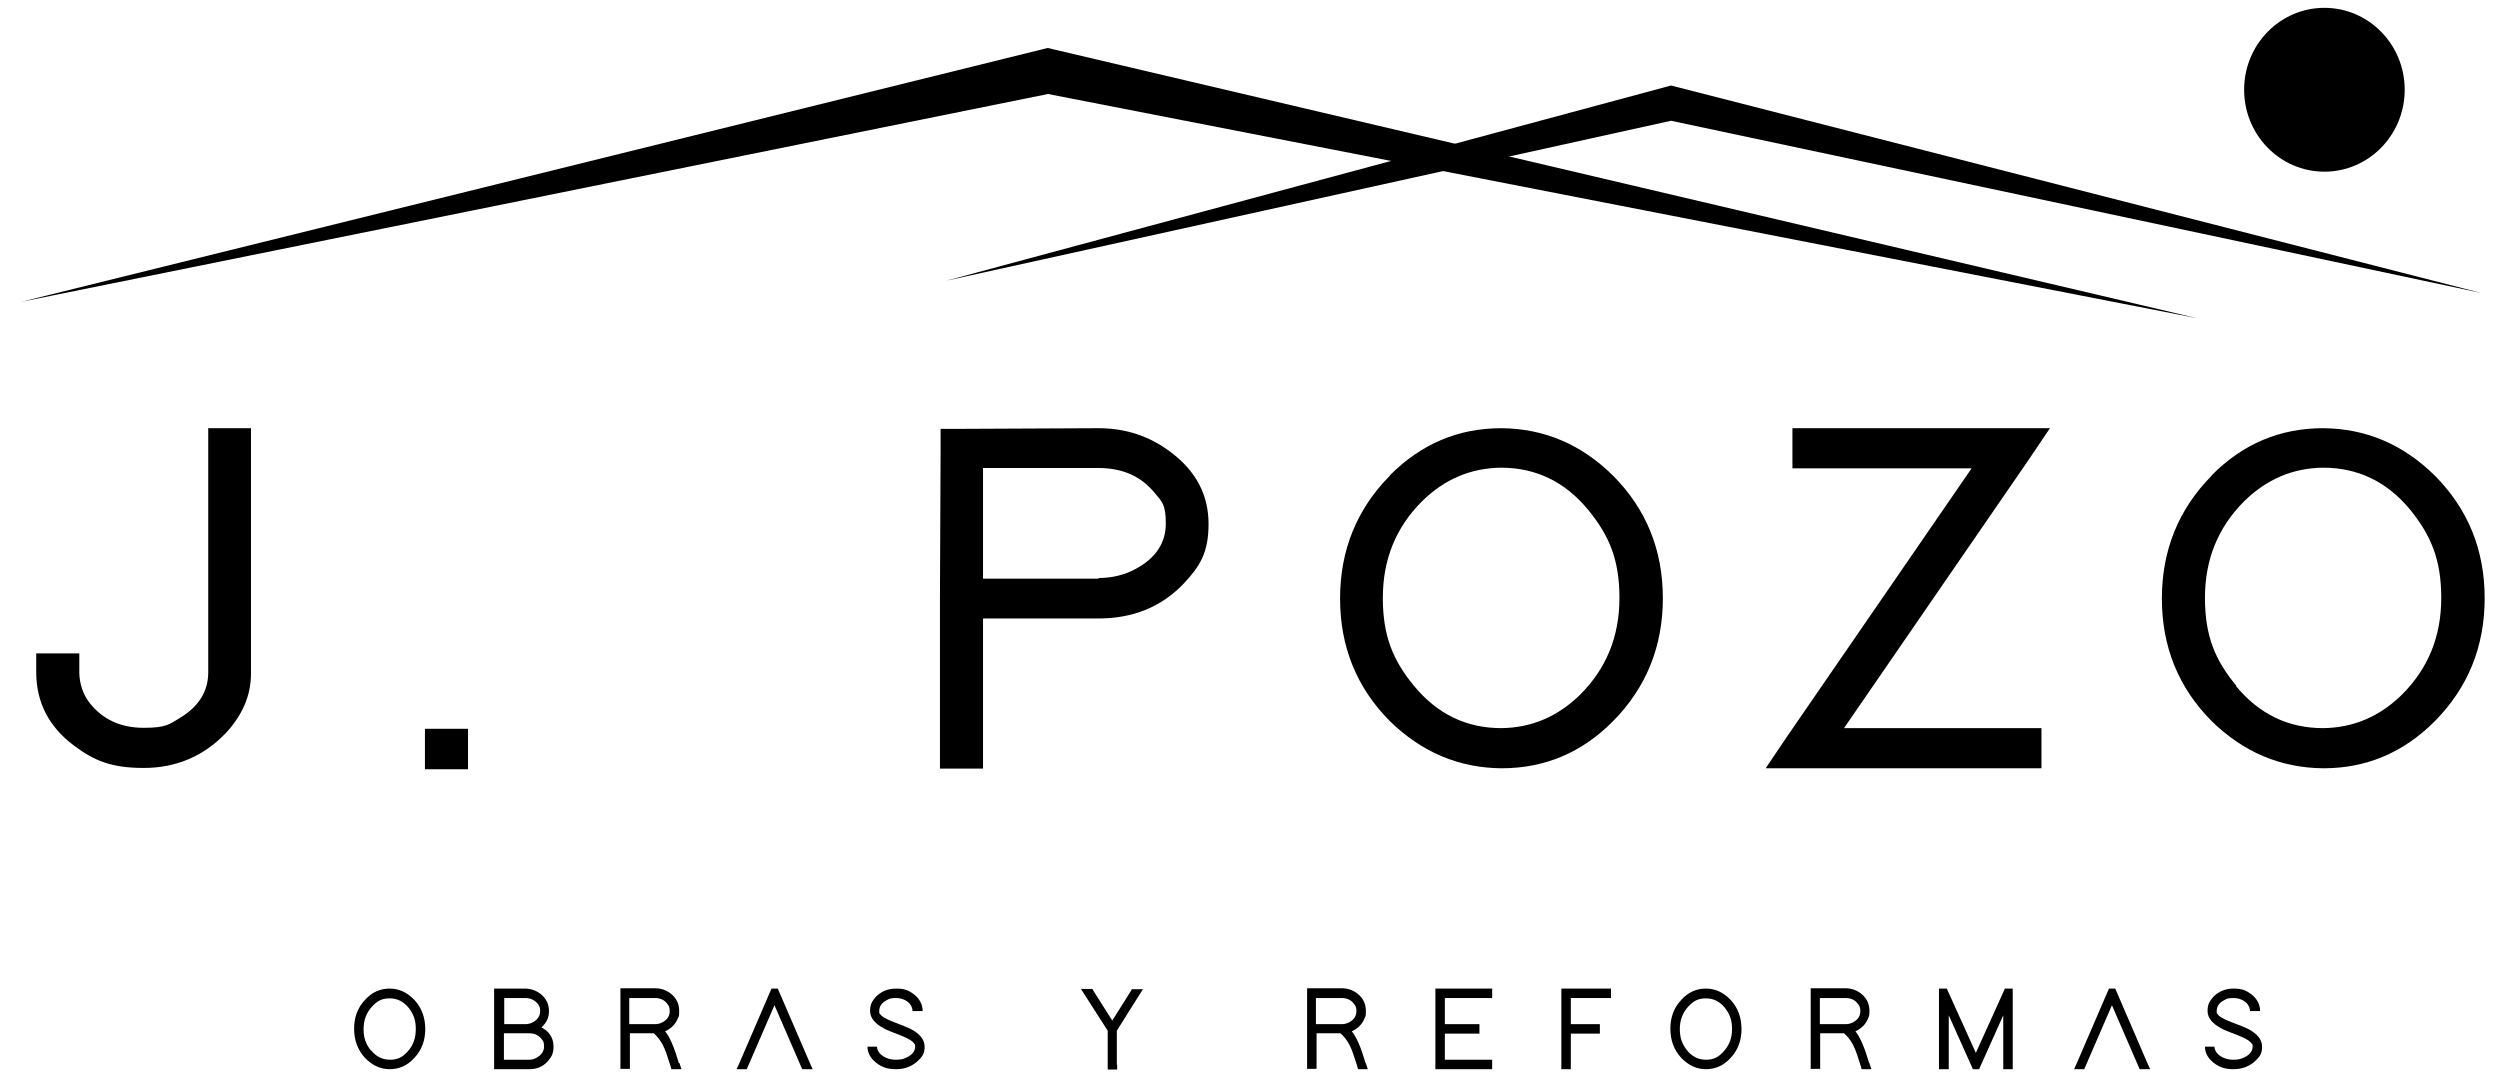<svg xmlns="http://www.w3.org/2000/svg" id="logo" viewBox="0 0 766 333.2"><g><path d="M63.7,131.2h13.2v75.2h0c0,6.8-2.7,12.8-7.7,18.2-6.8,7.1-15.2,10.7-25.2,10.7s-15.3-2.3-21.4-6.9c-7.6-5.7-11.4-13.1-11.5-22.1v-6.1h13.2v6.1c.1,3.3,1.1,6.3,3.1,9,4,5.1,9.5,7.7,16.6,7.7s7.9-1.1,11.4-3.2c5.5-3.4,8.3-7.9,8.4-13.5v-75.2h-.1Z"></path><path d="M130.2,223.3h13.2v6.1h0v6.3h-13.2v-6.1h0v-6.3Z"></path><path d="M288,183.3l.2-45.8v-6.1h6.6l41.8-.2c8.4,0,15.8,2.5,22.2,7.4,7.7,5.8,11.5,13.1,11.5,21.9s-2.6,13-7.7,18.4c-6.7,7-15.4,10.6-26,10.6h-35.4v46h-13.2v-52.1h0ZM336.6,177.1c4.1,0,7.9-.9,11.4-2.8,6.1-3.3,9.2-7.9,9.2-13.9s-1.2-6.7-3.6-9.6c-4.1-4.9-9.7-7.4-17-7.4h-35.4v33.9h35.4v-.2Z"></path><path d="M425.9,145.6c9.6-9.6,20.9-14.4,34.1-14.4,13.2.1,24.6,5,34.3,14.6,10.1,10.2,15.2,22.7,15.2,37.5s-5.1,27.4-15.3,37.7c-9.5,9.6-20.9,14.4-34.1,14.4-13.2-.1-24.6-5-34.3-14.5-10.1-10.2-15.2-22.7-15.2-37.5s5.1-27.4,15.3-37.7h0ZM433.3,210.2c7.1,8.6,16,12.9,26.7,12.9,9.2-.1,17.3-3.5,24.2-10.3,8-8,12-17.8,12-29.6s-3.2-19.2-9.6-27c-7.1-8.6-16-12.9-26.7-12.9-9.2.1-17.3,3.5-24.2,10.3-8,8-12,17.8-12,29.6s3.2,19.2,9.5,26.9h.1Z"></path><path d="M549.2,143.5v-12.3h78.9l-6.4,9.5-56.7,82.4h60.5v12.3h-84.5l6.4-9.5,56.7-82.4h-54.9Z"></path><path d="M677.7,145.6c9.5-9.6,20.9-14.4,34.1-14.4,13.2.1,24.6,5,34.3,14.6,10.1,10.2,15.2,22.7,15.2,37.5s-5.1,27.4-15.3,37.7c-9.6,9.6-20.9,14.4-34.1,14.4-13.2-.1-24.6-5-34.3-14.5-10.1-10.2-15.2-22.7-15.2-37.5s5.1-27.4,15.3-37.7h0ZM685.1,210.2c7.1,8.6,16,12.9,26.7,12.9,9.2-.1,17.3-3.5,24.2-10.3,8-8,12-17.8,12-29.6s-3.2-19.2-9.5-27c-7.1-8.6-16-12.9-26.7-12.9-9.2.1-17.3,3.5-24.2,10.3-8,8-12,17.8-12,29.6s3.2,19.2,9.6,26.9h0Z"></path></g><g><path d="M111.9,306.3c2.1-2.3,4.6-3.4,7.5-3.4s5.4,1.2,7.6,3.5c2.2,2.4,3.3,5.4,3.3,8.9s-1.1,6.5-3.4,8.9c-2.1,2.3-4.6,3.4-7.5,3.4s-5.4-1.2-7.6-3.5c-2.2-2.4-3.3-5.4-3.3-8.9s1.1-6.5,3.4-8.9ZM113.6,321.7c1.6,2,3.5,3,5.9,3s3.8-.8,5.3-2.4c1.8-1.9,2.6-4.2,2.6-7s-.7-4.5-2.1-6.4c-1.6-2-3.5-3-5.9-3s-3.8.8-5.3,2.4c-1.8,1.9-2.7,4.2-2.7,7s.7,4.5,2.1,6.4h0Z"></path><path d="M167.1,315.5c1.7,1.4,2.5,3.1,2.5,5.2s-.6,3.1-1.7,4.4c-1.5,1.7-3.4,2.5-5.7,2.5h-10.8v-24.7h9.4c1.9,0,3.5.6,4.9,1.7,1.7,1.4,2.5,3.1,2.5,5.2s-.8,3.6-2.3,5c.4.2.7.4,1.1.7h.1ZM160.9,313.8c.9,0,1.8-.2,2.6-.7,1.3-.8,2-1.9,2-3.3s-.3-1.6-.8-2.3c-.9-1.1-2.2-1.7-3.7-1.7h-6.5v8h6.5-.1ZM154.4,324.7h7.8c.9,0,1.8-.3,2.5-.8,1.3-.8,2-1.9,2-3.3s-.3-1.6-.8-2.3c-.9-1.1-2.1-1.7-3.7-1.7h-7.8v8h0Z"></path><path d="M208.2,325.8l.6,1.8h-3.1l-.3-1.1c-.8-2.6-1.5-4.7-2.2-6.1s-1.8-2.9-2.9-3.8h-7.3v10.9h-2.9v-24.7h10.6c1.9,0,3.5.6,4.9,1.7,1.7,1.4,2.5,3.1,2.5,5.2s-.1,1.5-.4,2.3c-.7,1.8-2,3.1-3.9,4,1.4,1.7,2.8,4.9,4.2,9.7h.2ZM196.1,313.8h4.6c.9,0,1.7-.2,2.5-.7,1.4-.8,2-1.9,2-3.3s-.3-1.6-.8-2.3c-.9-1.2-2.2-1.7-3.8-1.7h-7.8v8h3.3Z"></path><path d="M228.9,327.6h-3.2l.9-2,9.4-21.8.4-.9h1.9l.4.9,9.4,21.8.9,2h-3.2l-.4-.9-8.1-18.7-8.1,18.7-.4.9h.1Z"></path><path d="M279.6,309.8c0-.8-.3-1.6-.9-2.3-1-1.1-2.5-1.7-4.2-1.7s-2,.2-2.9.7c-1.5.8-2.2,1.9-2.2,3.3s0,.5.2.8c.4.8,1.8,1.6,4.1,2.5,2.9,1.1,4.6,1.8,5.2,2.1,2.9,1.5,4.4,3.3,4.4,5.5s-.7,3-2,4.3c-1.8,1.7-4,2.6-6.8,2.6s-4.4-.7-6.1-2c-1.7-1.4-2.6-3-2.6-4.9h2.9c0,.8.4,1.6,1.1,2.3,1.2,1.1,2.8,1.7,4.7,1.7s2.4-.3,3.5-.8c1.6-.8,2.4-1.9,2.4-3.2s0-.5-.2-.8c-.4-.8-1.8-1.7-4.1-2.6-2.9-1.1-4.6-1.8-5.1-2.1-2.9-1.5-4.4-3.3-4.4-5.4s.6-3,1.7-4.3c1.6-1.7,3.7-2.6,6.3-2.6s3.9.6,5.5,1.8c1.7,1.4,2.6,3.1,2.6,5.1h-3.1Z"></path><path d="M342.3,326.2v1.5h-2.9v-11.9l-6.8-10.6-1.4-2.2h3.5l.4.7,5.7,9,5.6-8.9.4-.7h3.4l-1.4,2.2-6.6,10.5v10.5h0Z"></path><path d="M418.5,325.8l.6,1.8h-3l-.3-1.1c-.8-2.6-1.5-4.7-2.2-6.1-.8-1.6-1.8-2.9-2.9-3.8h-7.3v10.9h-2.9v-24.7h10.6c1.9,0,3.5.6,4.9,1.7,1.7,1.4,2.5,3.1,2.5,5.2s-.1,1.5-.4,2.3c-.7,1.8-2,3.1-3.9,4,1.4,1.7,2.8,4.9,4.2,9.7h0ZM406.5,313.8h4.6c.9,0,1.7-.2,2.5-.7,1.4-.8,2-1.9,2-3.3s-.3-1.6-.8-2.3c-.9-1.2-2.2-1.7-3.8-1.7h-7.8v8h3.3Z"></path><path d="M457.2,302.9v2.9h-14.5v8h10.6v2.9h-10.6v8h14.5v2.9h-17.4v-24.7h17.4Z"></path><path d="M493.6,302.9v2.9h-12.3v8h8.9v2.9h-8.9v10.9h-2.9v-24.7h15.3-.1Z"></path><path d="M515.2,306.3c2.1-2.3,4.6-3.4,7.5-3.4s5.4,1.2,7.6,3.5c2.2,2.4,3.3,5.4,3.3,8.9s-1.1,6.5-3.4,8.9c-2.1,2.3-4.6,3.4-7.5,3.4s-5.4-1.2-7.6-3.5c-2.2-2.4-3.3-5.4-3.3-8.9s1.1-6.5,3.4-8.9ZM516.8,321.7c1.6,2,3.5,3,5.9,3s3.8-.8,5.3-2.4c1.8-1.9,2.7-4.2,2.7-7s-.7-4.5-2.1-6.4c-1.6-2-3.5-3-5.9-3s-3.8.8-5.3,2.4c-1.8,1.9-2.7,4.2-2.7,7s.7,4.5,2.1,6.4Z"></path><path d="M572.8,325.8l.6,1.8h-3l-.3-1.1c-.8-2.6-1.5-4.7-2.2-6.1-.8-1.6-1.8-2.9-2.9-3.8h-7.3v10.9h-2.9v-24.7h10.6c1.9,0,3.5.6,4.9,1.7,1.7,1.4,2.5,3.1,2.5,5.2s-.2,1.5-.4,2.3c-.7,1.8-2,3.1-3.9,4,1.4,1.7,2.8,4.9,4.2,9.7h.1ZM560.8,313.8h4.7c.9,0,1.7-.2,2.5-.7,1.4-.8,2-1.9,2-3.3s-.3-1.6-.8-2.3c-.9-1.2-2.2-1.7-3.8-1.7h-7.8v8h3.2,0Z"></path><path d="M597,327.6h-2.9v-24.7h2.4l.4.9,8.5,18.8,8.5-18.8.4-.9h2.4v24.7h-2.9v-16.5l-7,15.6-.4.9h-1.9l-.4-.9-7-15.6v16.5h0Z"></path><path d="M638.7,327.6h-3.2l.9-2,9.4-21.8.4-.9h1.9l.4.9,9.4,21.8.9,2h-3.2l-.4-.9-8.1-18.7-8.1,18.7-.4.9h0Z"></path><path d="M689.4,309.8c0-.8-.3-1.6-.9-2.3-1-1.1-2.5-1.7-4.2-1.7s-2,.2-2.9.7c-1.5.8-2.2,1.9-2.2,3.3s0,.5.2.8c.4.8,1.8,1.6,4.1,2.5,2.9,1.1,4.6,1.8,5.2,2.1,2.9,1.5,4.4,3.3,4.4,5.5s-.7,3-2,4.3c-1.8,1.7-4,2.6-6.8,2.6s-4.4-.7-6.1-2c-1.7-1.4-2.6-3-2.6-4.9h2.9c0,.8.4,1.6,1.1,2.3,1.2,1.1,2.8,1.7,4.7,1.7s2.4-.3,3.5-.8c1.6-.8,2.4-1.9,2.4-3.2s0-.5-.2-.8c-.4-.8-1.8-1.7-4.1-2.6-2.9-1.1-4.6-1.8-5.1-2.1-2.9-1.5-4.4-3.3-4.4-5.4s.6-3,1.7-4.3c1.6-1.7,3.7-2.6,6.3-2.6s3.9.6,5.5,1.8c1.7,1.4,2.6,3.1,2.6,5.1h-3.1Z"></path></g><polygon points="290 86 512 26.2 760.4 89.8 512 37 290 86"></polygon><polygon points="6.4 92.5 321 14.7 673.2 97.5 321.1 28.8 6.4 92.5"></polygon><ellipse cx="712.2" cy="27.5" rx="24.6" ry="25.1"></ellipse></svg>